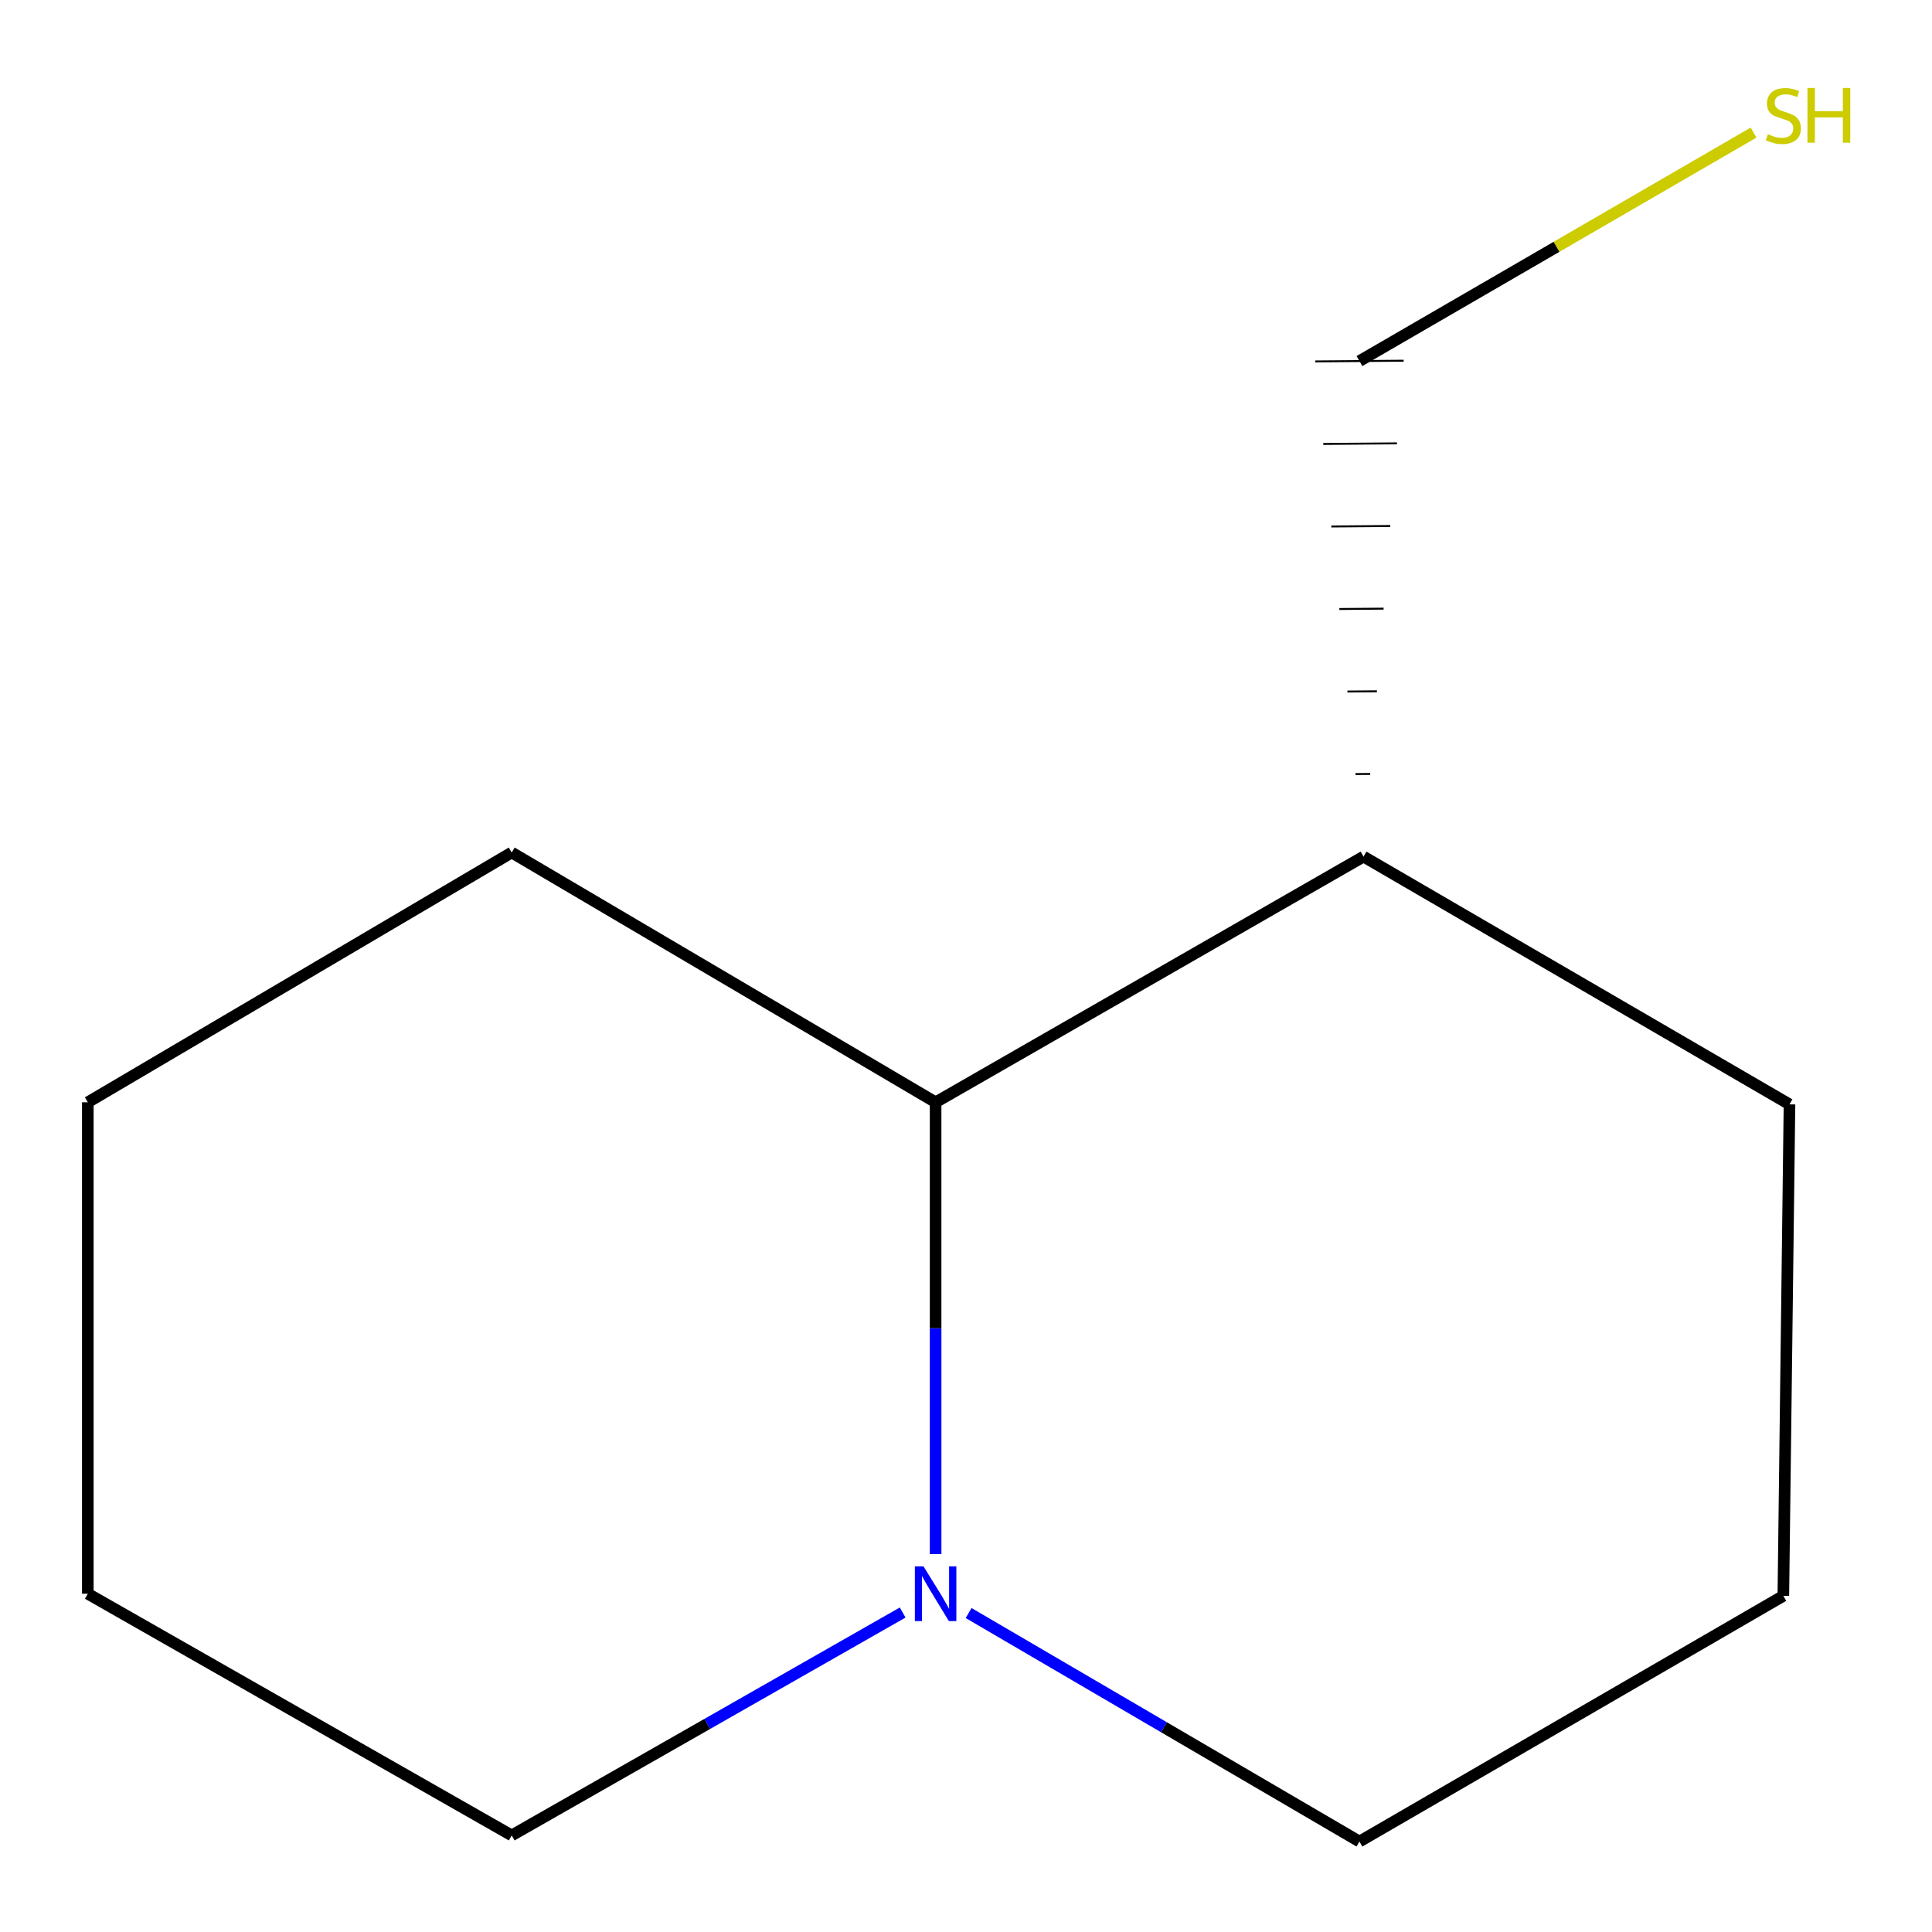 <?xml version='1.0' encoding='iso-8859-1'?>
<svg version='1.1' baseProfile='full'
              xmlns='http://www.w3.org/2000/svg'
                      xmlns:rdkit='http://www.rdkit.org/xml'
                      xmlns:xlink='http://www.w3.org/1999/xlink'
                  xml:space='preserve'
width='1000px' height='1000px' viewBox='0 0 1000 1000'>
<!-- END OF HEADER -->
<rect style='opacity:1.0;fill:#FFFFFF;stroke:none' width='1000' height='1000' x='0' y='0'> </rect>
<path class='bond-0' d='M 484.268,804.397 L 484.268,687.471' style='fill:none;fill-rule:evenodd;stroke:#0000FF;stroke-width:6px;stroke-linecap:butt;stroke-linejoin:miter;stroke-opacity:1' />
<path class='bond-0' d='M 484.268,687.471 L 484.268,570.544' style='fill:none;fill-rule:evenodd;stroke:#000000;stroke-width:6px;stroke-linecap:butt;stroke-linejoin:miter;stroke-opacity:1' />
<path class='bond-3' d='M 501.361,834.91 L 602.505,894.047' style='fill:none;fill-rule:evenodd;stroke:#0000FF;stroke-width:6px;stroke-linecap:butt;stroke-linejoin:miter;stroke-opacity:1' />
<path class='bond-3' d='M 602.505,894.047 L 703.649,953.183' style='fill:none;fill-rule:evenodd;stroke:#000000;stroke-width:6px;stroke-linecap:butt;stroke-linejoin:miter;stroke-opacity:1' />
<path class='bond-4' d='M 467.214,834.639 L 366.037,892.322' style='fill:none;fill-rule:evenodd;stroke:#0000FF;stroke-width:6px;stroke-linecap:butt;stroke-linejoin:miter;stroke-opacity:1' />
<path class='bond-4' d='M 366.037,892.322 L 264.861,950.005' style='fill:none;fill-rule:evenodd;stroke:#000000;stroke-width:6px;stroke-linecap:butt;stroke-linejoin:miter;stroke-opacity:1' />
<path class='bond-1' d='M 484.268,570.544 L 705.759,443.371' style='fill:none;fill-rule:evenodd;stroke:#000000;stroke-width:6px;stroke-linecap:butt;stroke-linejoin:miter;stroke-opacity:1' />
<path class='bond-8' d='M 484.268,570.544 L 264.861,441.26' style='fill:none;fill-rule:evenodd;stroke:#000000;stroke-width:6px;stroke-linecap:butt;stroke-linejoin:miter;stroke-opacity:1' />
<path class='bond-5' d='M 709.222,400.592 L 701.593,400.655' style='fill:none;fill-rule:evenodd;stroke:#000000;stroke-width:1.0px;stroke-linecap:butt;stroke-linejoin:miter;stroke-opacity:1' />
<path class='bond-5' d='M 712.684,357.814 L 697.427,357.939' style='fill:none;fill-rule:evenodd;stroke:#000000;stroke-width:1.0px;stroke-linecap:butt;stroke-linejoin:miter;stroke-opacity:1' />
<path class='bond-5' d='M 716.147,315.035 L 693.261,315.224' style='fill:none;fill-rule:evenodd;stroke:#000000;stroke-width:1.0px;stroke-linecap:butt;stroke-linejoin:miter;stroke-opacity:1' />
<path class='bond-5' d='M 719.609,272.257 L 689.095,272.508' style='fill:none;fill-rule:evenodd;stroke:#000000;stroke-width:1.0px;stroke-linecap:butt;stroke-linejoin:miter;stroke-opacity:1' />
<path class='bond-5' d='M 723.072,229.478 L 684.929,229.792' style='fill:none;fill-rule:evenodd;stroke:#000000;stroke-width:1.0px;stroke-linecap:butt;stroke-linejoin:miter;stroke-opacity:1' />
<path class='bond-5' d='M 726.535,186.7 L 680.763,187.076' style='fill:none;fill-rule:evenodd;stroke:#000000;stroke-width:1.0px;stroke-linecap:butt;stroke-linejoin:miter;stroke-opacity:1' />
<path class='bond-12' d='M 705.759,443.371 L 926.234,571.612' style='fill:none;fill-rule:evenodd;stroke:#000000;stroke-width:6px;stroke-linecap:butt;stroke-linejoin:miter;stroke-opacity:1' />
<path class='bond-2' d='M 907.635,68.629 L 805.642,127.758' style='fill:none;fill-rule:evenodd;stroke:#CCCC00;stroke-width:6px;stroke-linecap:butt;stroke-linejoin:miter;stroke-opacity:1' />
<path class='bond-2' d='M 805.642,127.758 L 703.649,186.888' style='fill:none;fill-rule:evenodd;stroke:#000000;stroke-width:6px;stroke-linecap:butt;stroke-linejoin:miter;stroke-opacity:1' />
<path class='bond-6' d='M 703.649,953.183 L 923.055,826.01' style='fill:none;fill-rule:evenodd;stroke:#000000;stroke-width:6px;stroke-linecap:butt;stroke-linejoin:miter;stroke-opacity:1' />
<path class='bond-9' d='M 264.861,950.005 L 45.455,824.916' style='fill:none;fill-rule:evenodd;stroke:#000000;stroke-width:6px;stroke-linecap:butt;stroke-linejoin:miter;stroke-opacity:1' />
<path class='bond-7' d='M 923.055,826.01 L 926.234,571.612' style='fill:none;fill-rule:evenodd;stroke:#000000;stroke-width:6px;stroke-linecap:butt;stroke-linejoin:miter;stroke-opacity:1' />
<path class='bond-11' d='M 264.861,441.26 L 45.455,570.544' style='fill:none;fill-rule:evenodd;stroke:#000000;stroke-width:6px;stroke-linecap:butt;stroke-linejoin:miter;stroke-opacity:1' />
<path class='bond-10' d='M 45.455,824.916 L 45.455,570.544' style='fill:none;fill-rule:evenodd;stroke:#000000;stroke-width:6px;stroke-linecap:butt;stroke-linejoin:miter;stroke-opacity:1' />
<path  class='atom-0' d='M 478.008 810.756
L 487.288 825.756
Q 488.208 827.236, 489.688 829.916
Q 491.168 832.596, 491.248 832.756
L 491.248 810.756
L 495.008 810.756
L 495.008 839.076
L 491.128 839.076
L 481.168 822.676
Q 480.008 820.756, 478.768 818.556
Q 477.568 816.356, 477.208 815.676
L 477.208 839.076
L 473.528 839.076
L 473.528 810.756
L 478.008 810.756
' fill='#0000FF'/>
<path  class='atom-3' d='M 915.055 69.449
Q 915.375 69.569, 916.695 70.129
Q 918.015 70.689, 919.455 71.049
Q 920.935 71.369, 922.375 71.369
Q 925.055 71.369, 926.615 70.089
Q 928.175 68.769, 928.175 66.489
Q 928.175 64.929, 927.375 63.969
Q 926.615 63.009, 925.415 62.489
Q 924.215 61.969, 922.215 61.369
Q 919.695 60.609, 918.175 59.889
Q 916.695 59.169, 915.615 57.649
Q 914.575 56.129, 914.575 53.569
Q 914.575 50.009, 916.975 47.809
Q 919.415 45.609, 924.215 45.609
Q 927.495 45.609, 931.215 47.169
L 930.295 50.249
Q 926.895 48.849, 924.335 48.849
Q 921.575 48.849, 920.055 50.009
Q 918.535 51.129, 918.575 53.089
Q 918.575 54.609, 919.335 55.529
Q 920.135 56.449, 921.255 56.969
Q 922.415 57.489, 924.335 58.089
Q 926.895 58.889, 928.415 59.689
Q 929.935 60.489, 931.015 62.129
Q 932.135 63.729, 932.135 66.489
Q 932.135 70.409, 929.495 72.529
Q 926.895 74.609, 922.535 74.609
Q 920.015 74.609, 918.095 74.049
Q 916.215 73.529, 913.975 72.609
L 915.055 69.449
' fill='#CCCC00'/>
<path  class='atom-3' d='M 935.535 45.529
L 939.375 45.529
L 939.375 57.569
L 953.855 57.569
L 953.855 45.529
L 957.695 45.529
L 957.695 73.849
L 953.855 73.849
L 953.855 60.769
L 939.375 60.769
L 939.375 73.849
L 935.535 73.849
L 935.535 45.529
' fill='#CCCC00'/>
</svg>
